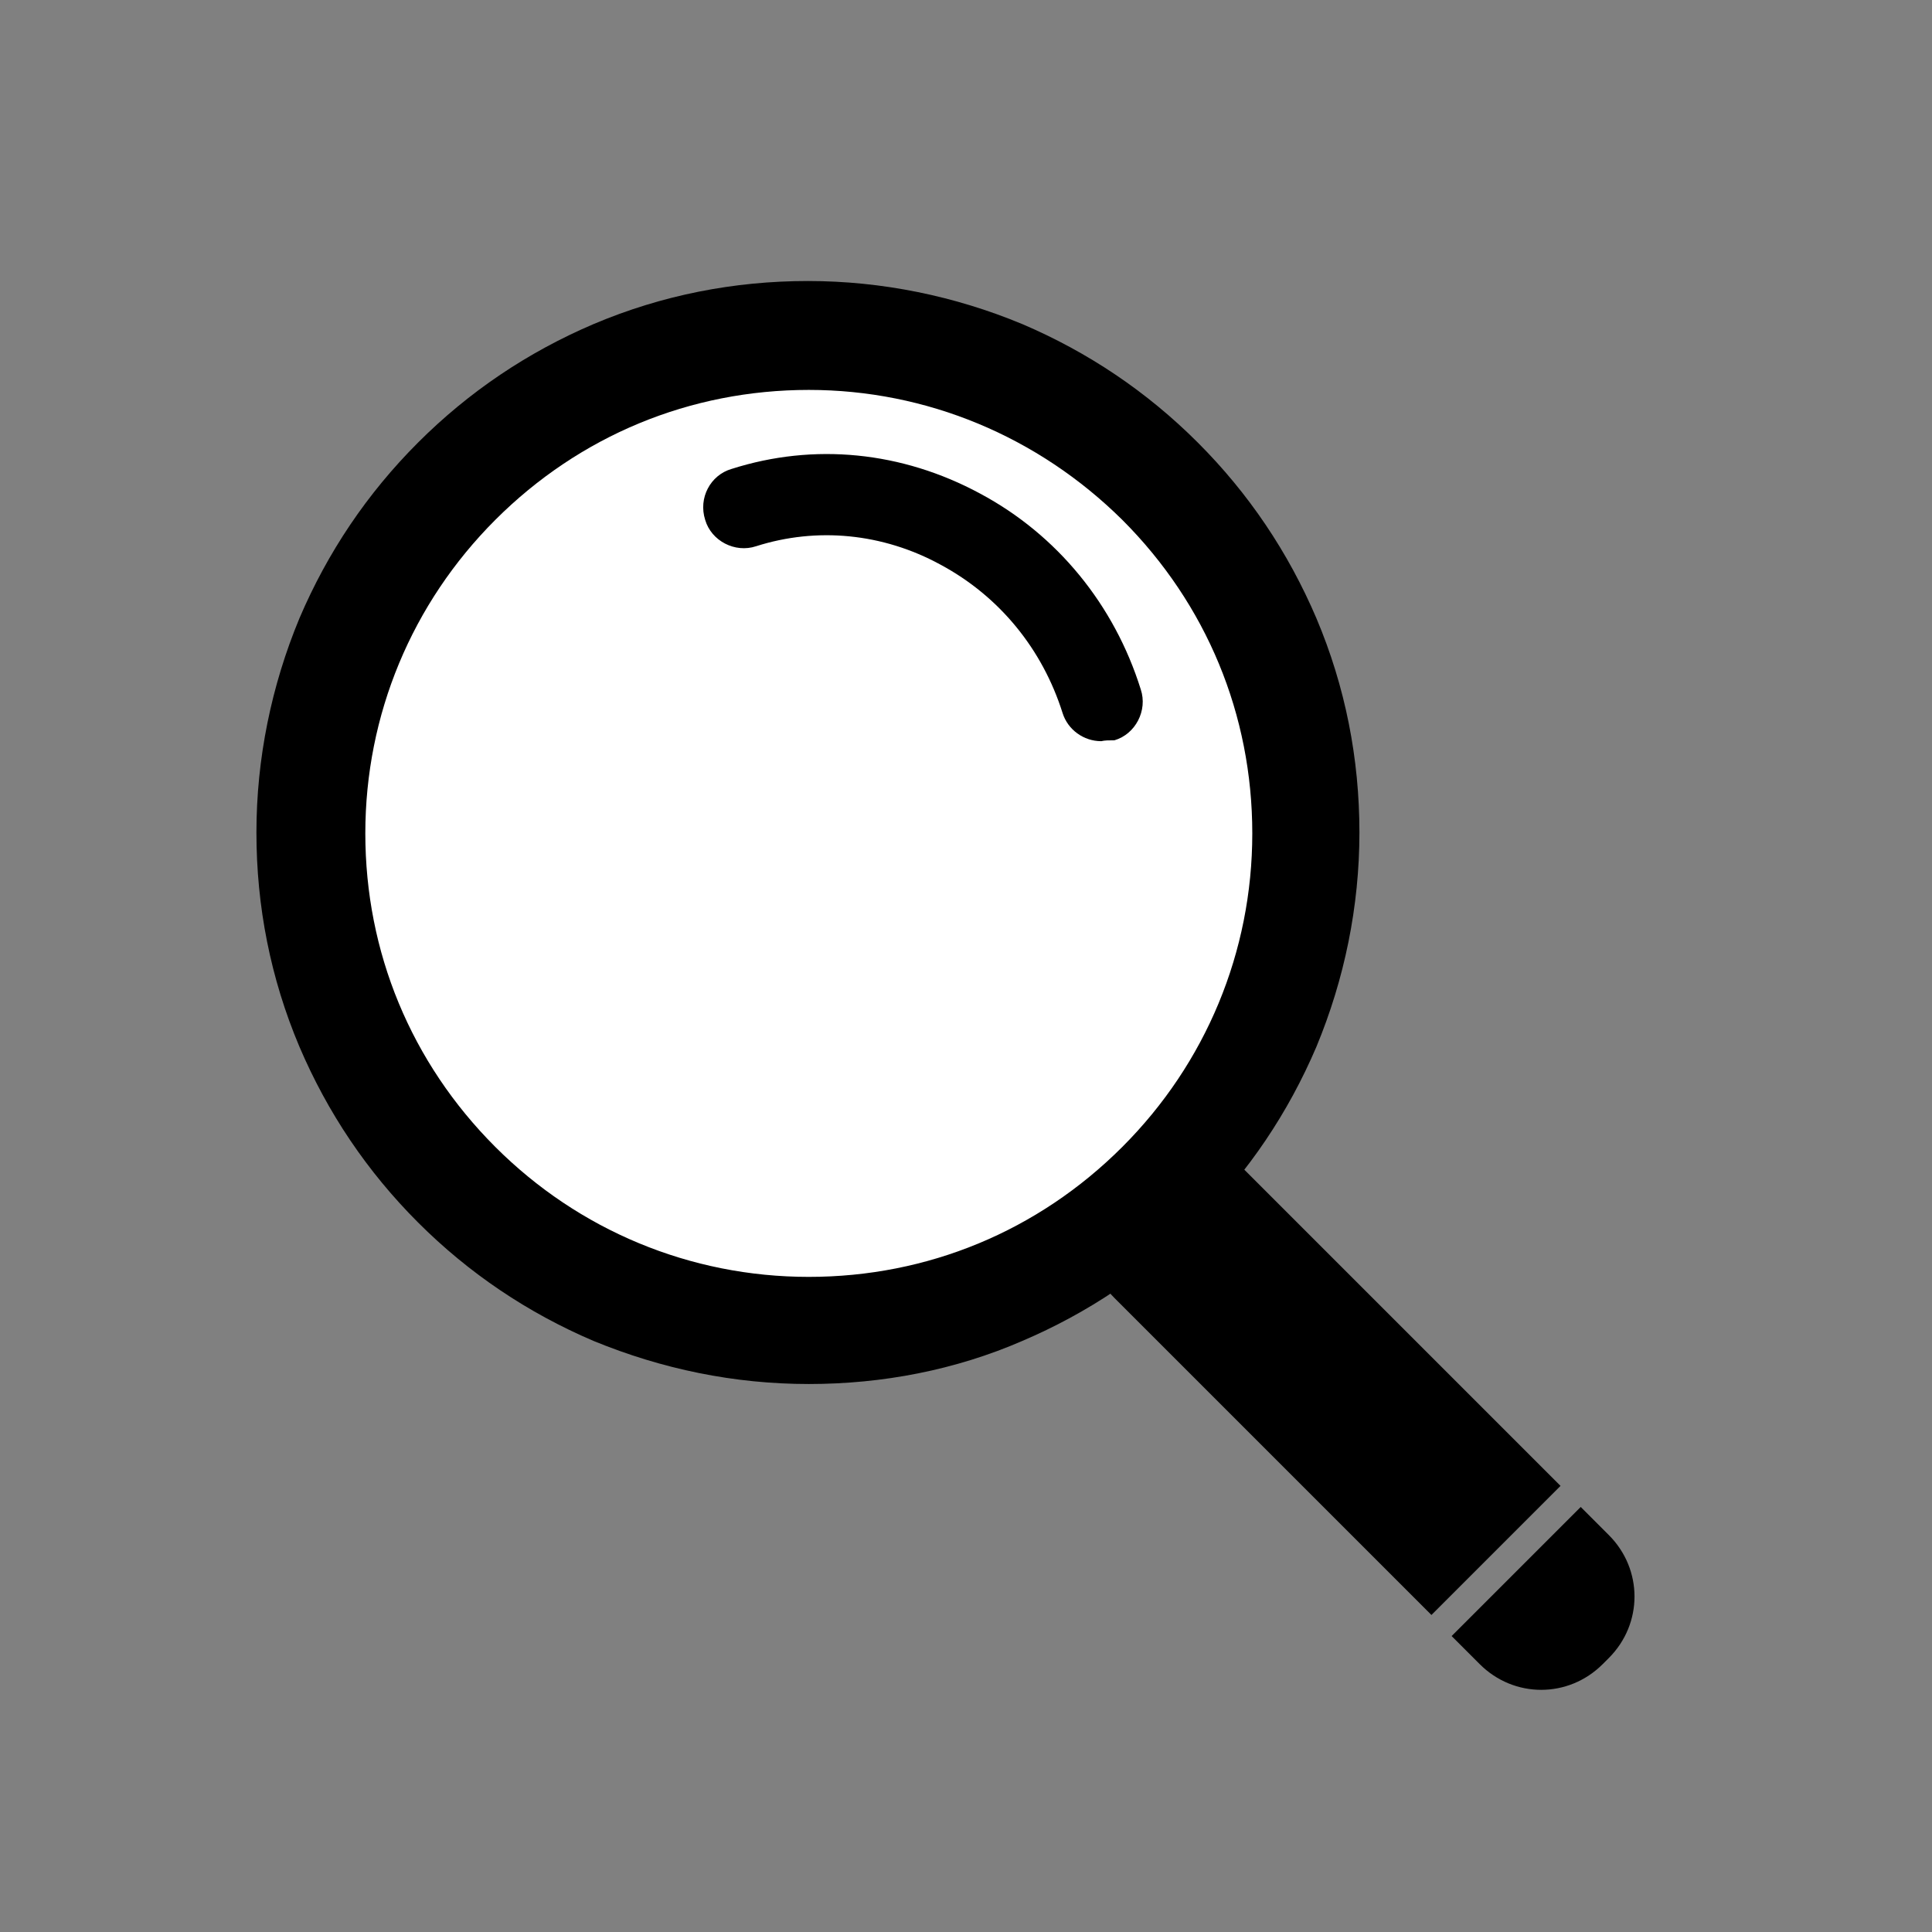 <?xml version="1.0" encoding="utf-8"?>
<!-- Generator: Adobe Illustrator 28.0.0, SVG Export Plug-In . SVG Version: 6.00 Build 0)  -->
<svg version="1.1" id="レイヤー_1" xmlns="http://www.w3.org/2000/svg" xmlns:xlink="http://www.w3.org/1999/xlink" x="0px"
	 y="0px" viewBox="0 0 220 220" style="enable-background:new 0 0 220 220;" xml:space="preserve">
<rect x="0" y="0" width="220" height="220" fill="#808080" stroke="none"/>
<style type="text/css">
	.st0{fill:#FFFFFF;}
</style>
<g>
	<g id="_レイヤー_2">
		<g id="tx">
			<circle class="st0" cx="91.1" cy="94.8" r="52.8"/>
			<path d="M92.1,157.6c-8.5,0-16.7-1.7-24.5-4.9c-7.5-3.2-14.2-7.7-20-13.5s-10.3-12.5-13.5-20c-3.3-7.8-4.9-16-4.9-24.4
				s1.7-16.7,4.9-24.4c3.2-7.5,7.7-14.2,13.5-20s12.5-10.3,20-13.5c7.8-3.3,16-4.9,24.4-4.9s16.7,1.7,24.4,4.9
				c7.5,3.2,14.2,7.7,20,13.5s10.3,12.5,13.5,20c3.3,7.8,4.9,16,4.9,24.4s-1.7,16.7-4.9,24.4c-3.2,7.5-7.7,14.2-13.5,20
				s-12.5,10.3-20,13.5C108.8,156,100.5,157.6,92.1,157.6z M92.1,44.4c-13.5,0-26.1,5.2-35.7,14.8c-9.5,9.5-14.8,22.2-14.8,35.7
				s5.2,26.1,14.8,35.7c9.5,9.5,22.2,14.8,35.7,14.8s26.1-5.2,35.7-14.8c9.5-9.5,14.8-22.2,14.8-35.7s-5.2-26.1-14.8-35.7
				C118.2,49.7,105.5,44.4,92.1,44.4z"/>
			<path d="M125.4,84.4c-2,0-3.8-1.3-4.4-3.2c-2.3-7.3-7.2-13.3-13.9-16.9c-6.6-3.6-14.1-4.3-21-2.1c-2.4,0.8-5.1-0.6-5.8-3
				c-0.8-2.5,0.6-5.1,3-5.8c9.4-3,19.4-2,28.3,2.8c8.8,4.7,15.3,12.7,18.3,22.3c0.8,2.4-0.6,5.1-3,5.8
				C126.3,84.3,125.8,84.3,125.4,84.4L125.4,84.4z"/>
			<path d="M177.7,169.2l-36.1-36.1c-3.9-3.9-10.1-3.9-14,0l-0.7,0.7c-3.9,3.9-3.9,10.1,0,14l36.1,36.1L177.7,169.2L177.7,169.2z"/>
			<path d="M180,171.6l-14.7,14.7l3.2,3.2c3.9,3.9,10.1,3.9,14,0l0.7-0.7c3.9-3.9,3.9-10.1,0-14L180,171.6L180,171.6z"/>
		</g>
	</g>
</g>
</svg>
